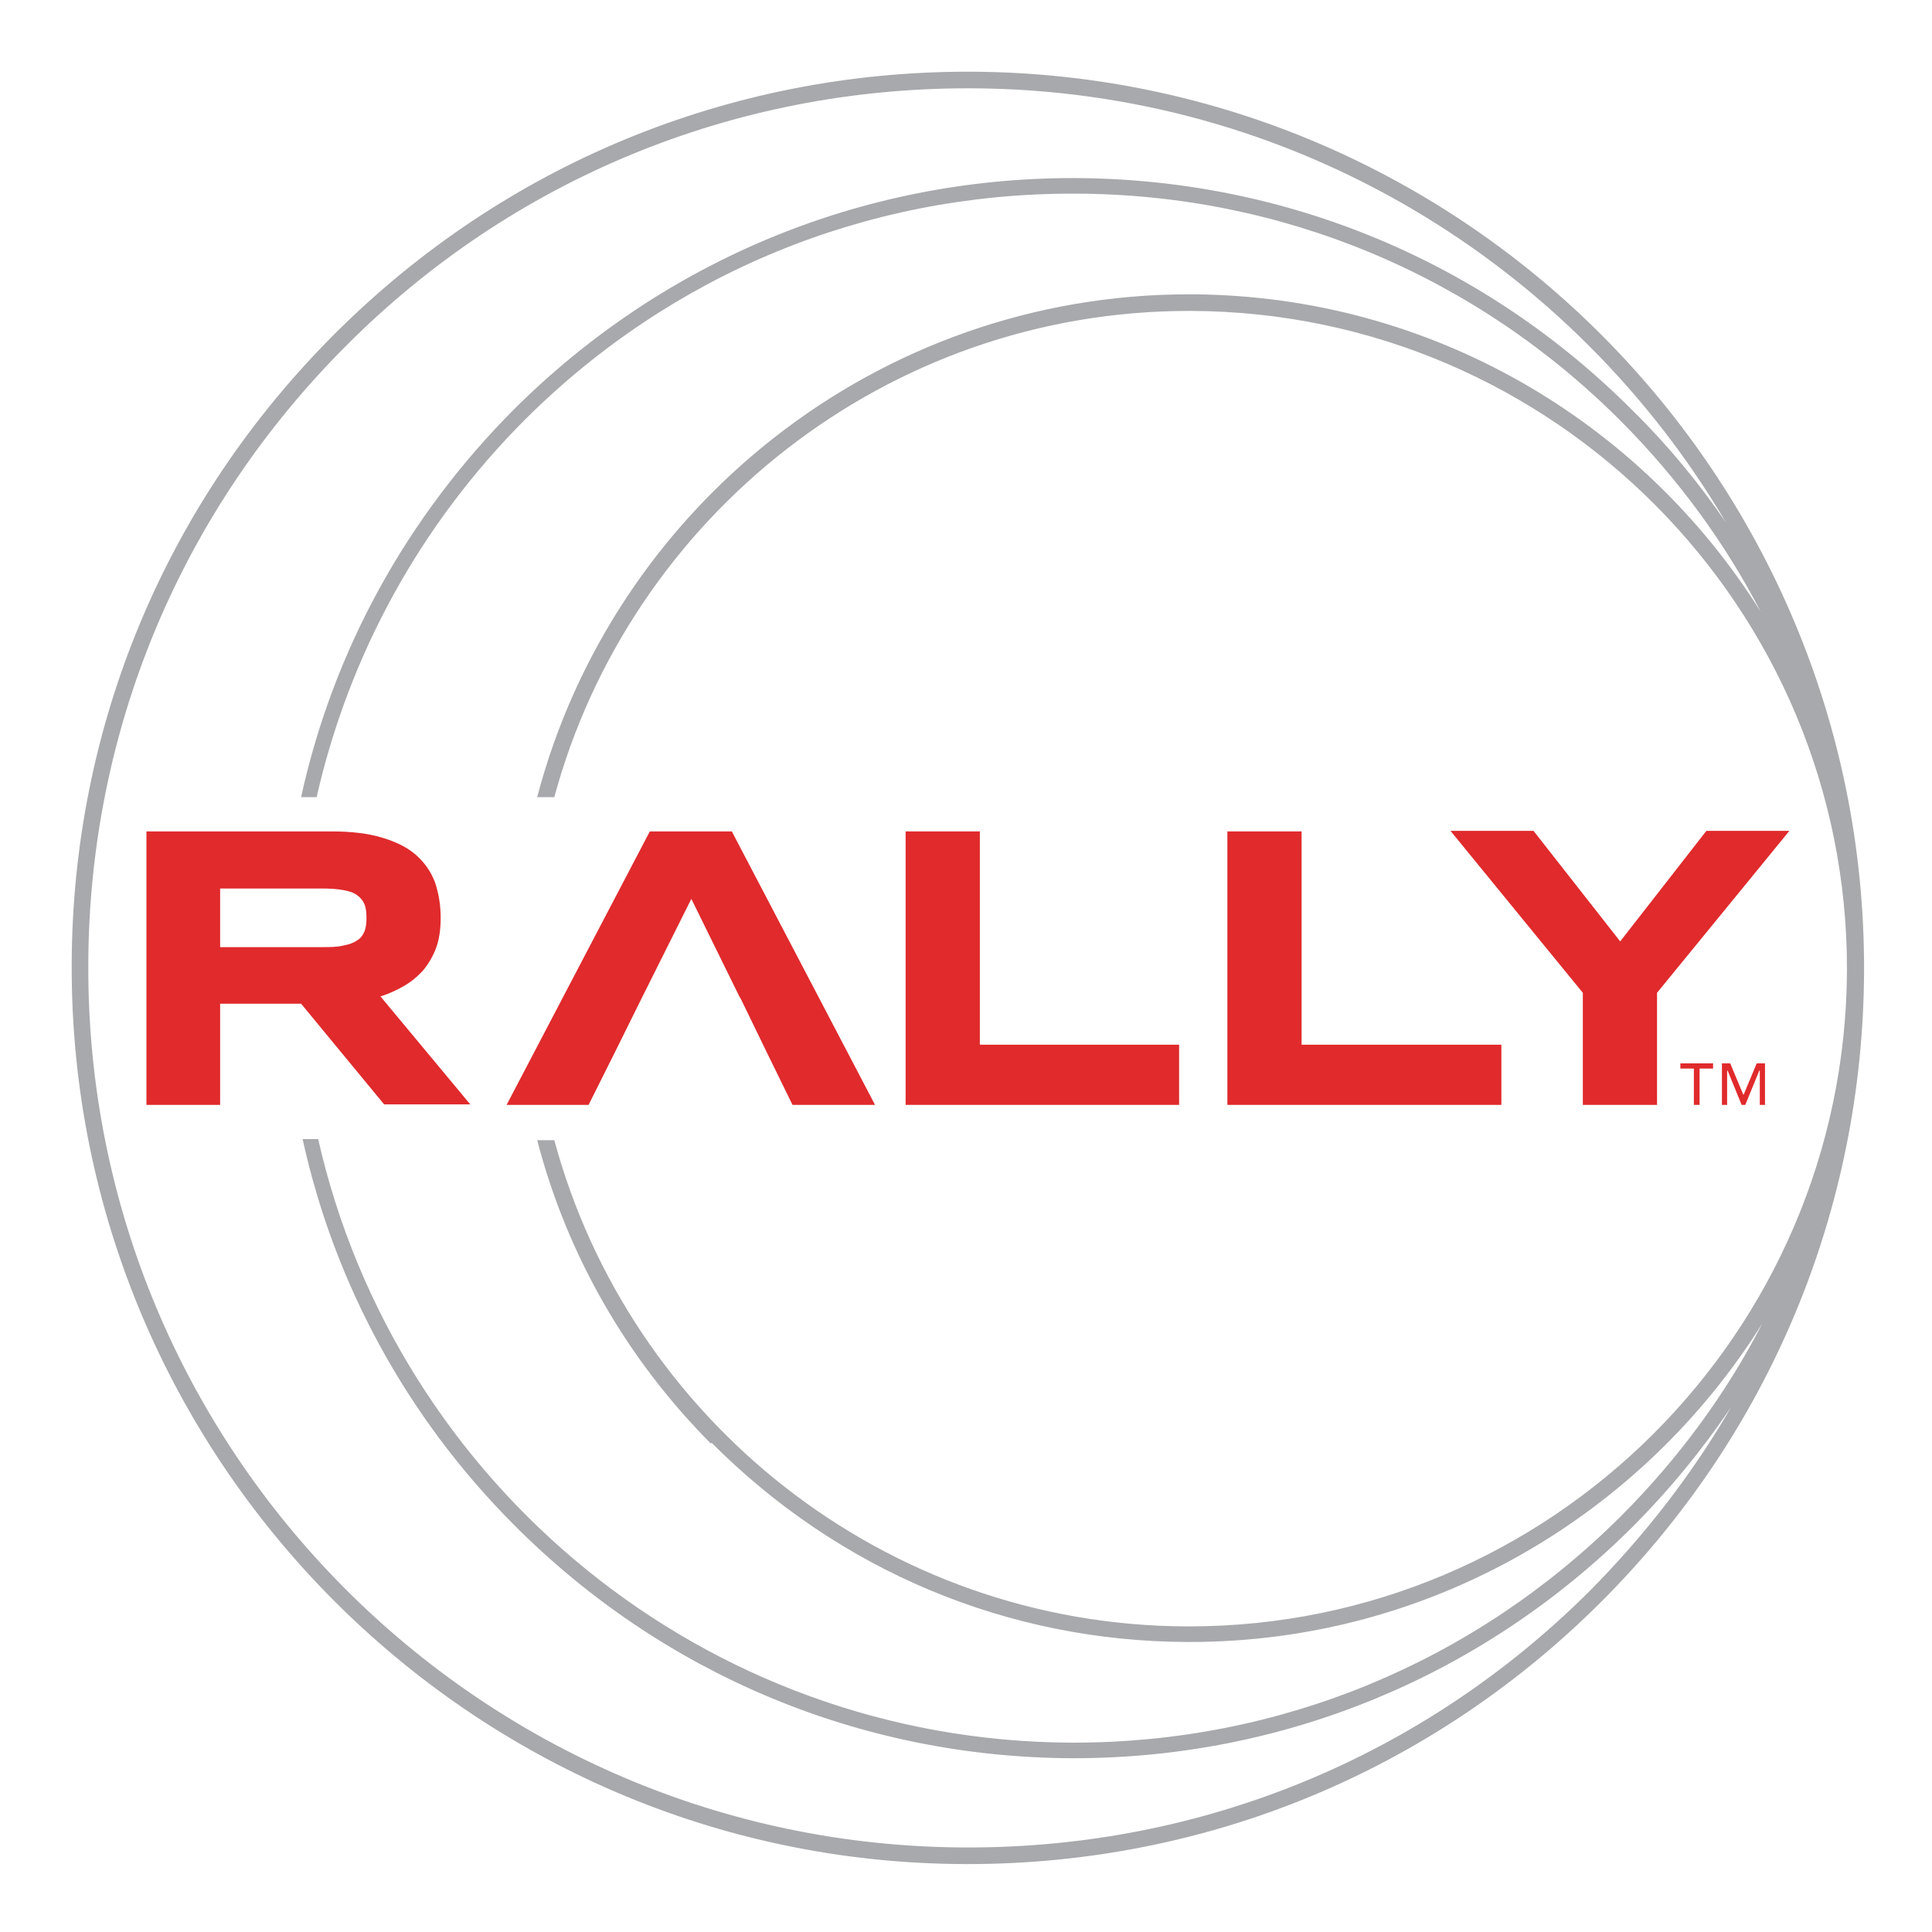 <svg width="512" height="512" viewBox="0 0 512 512" fill="none" xmlns="http://www.w3.org/2000/svg">
<path d="M494.001 257.188C494.276 126.267 388.247 19.55 257.326 19H256.501C193.241 19 133.694 43.616 88.862 88.311C44.03 133.005 19.139 192.415 19.001 255.675C18.589 386.596 124.755 493.587 255.676 494H256.501C319.761 494 379.308 469.384 424.14 424.689C468.972 379.994 493.726 320.585 494.001 257.325M188.565 382.332C222.258 416.163 266.953 435.003 314.673 435.141H315.36C379.171 435.141 435.417 401.31 467.047 350.702C457.42 369.405 444.768 386.596 429.504 401.86C390.722 440.504 339.289 461.82 284.556 461.82H283.868C186.503 461.407 104.952 393.059 84.324 301.882H80.198C88.587 340.113 107.703 375.456 136.032 403.923C175.501 443.667 228.034 465.67 283.868 465.946H284.556C340.252 465.946 392.785 444.217 432.391 404.886C442.293 394.984 451.094 384.258 458.796 372.843C448.619 390.446 435.967 406.811 421.252 421.664C377.245 465.533 318.799 489.599 256.639 489.599H255.814C127.093 489.187 22.852 384.258 23.402 255.675C23.539 193.515 48.018 135.206 92.025 91.336C135.895 47.467 194.341 23.401 256.501 23.401H257.326C342.452 23.676 416.989 69.883 457.42 138.506C450.269 128.055 442.156 118.153 432.942 109.077C393.473 69.333 340.94 47.467 285.106 47.192H284.281C228.584 47.192 176.051 68.92 136.445 108.252C107.703 136.994 88.312 172.474 79.786 211.255H83.911C92.438 173.712 111.278 139.056 139.195 111.14C177.976 72.496 229.409 51.318 284.143 51.318H284.968C339.839 51.455 391.272 73.046 429.916 111.965C444.768 126.955 457.145 143.87 466.634 162.16C435.142 111.827 379.308 78.272 315.773 77.997H315.085C232.435 77.997 162.436 134.656 142.358 211.255H146.896C166.975 137.131 234.91 82.397 315.085 82.397H315.773C411.901 82.81 489.738 161.197 489.463 257.188C489.05 353.178 410.938 431.015 315.085 431.015H314.535C234.36 430.74 166.837 376.006 146.896 302.157H142.358C150.197 332.274 165.874 359.916 188.428 382.607" fill="#A7A9AC"/>
<path d="M58.338 292.806H38.81V220.332H87.905C93.131 220.332 97.669 220.882 101.244 221.982C104.958 223.082 107.983 224.595 110.183 226.52C112.521 228.583 114.171 230.921 115.272 233.809C116.234 236.697 116.784 239.722 116.784 243.298C116.784 246.323 116.372 249.074 115.547 251.274C114.722 253.475 113.484 255.537 112.109 257.188C110.596 258.838 108.946 260.213 107.02 261.313C105.095 262.413 103.032 263.376 100.832 264.064L124.623 292.668H101.795L79.791 265.989H58.338V292.668V292.806ZM97.119 243.16C97.119 241.785 96.981 240.547 96.569 239.585C96.156 238.622 95.469 237.797 94.643 237.247C93.818 236.559 92.443 236.147 90.93 235.872C89.418 235.597 87.492 235.459 85.154 235.459H58.338V250.999H85.154C87.492 250.999 89.28 250.999 90.93 250.587C92.443 250.312 93.681 249.899 94.643 249.211C95.606 248.661 96.156 247.836 96.569 246.873C96.981 245.911 97.119 244.673 97.119 243.298" fill="#E02A2C"/>
<path d="M240.001 292.806V220.332H259.667V276.853H312.475V292.806H240.001Z" fill="#E02A2C"/>
<path d="M325.268 292.806V220.332H344.933V276.853H397.879V292.806H325.268Z" fill="#E02A2C"/>
<path d="M439.133 263.101V292.806H419.467V263.101L384.399 220.194H406.403L429.369 249.487L452.198 220.194H474.201L439.133 263.101Z" fill="#E02A2C"/>
<path d="M193.938 220.332H172.21L134.254 292.806H155.982L162.858 279.054L169.872 264.889L183.212 238.21L195.864 263.926L196.414 264.889L203.29 279.054L210.028 292.806H231.894L193.938 220.332Z" fill="#E02A2C"/>
<path d="M448.893 283.179H445.317V281.804H453.981V283.179H450.406V292.805H448.893V283.179Z" fill="#E02A2C"/>
<path d="M456.329 281.804H458.529L461.967 290.055H462.105L465.543 281.804H467.743V292.805H466.368V283.729H466.231L462.518 292.805H461.555L457.842 283.729H457.704V292.805H456.329V281.804Z" fill="#E02A2C"/>
</svg>
